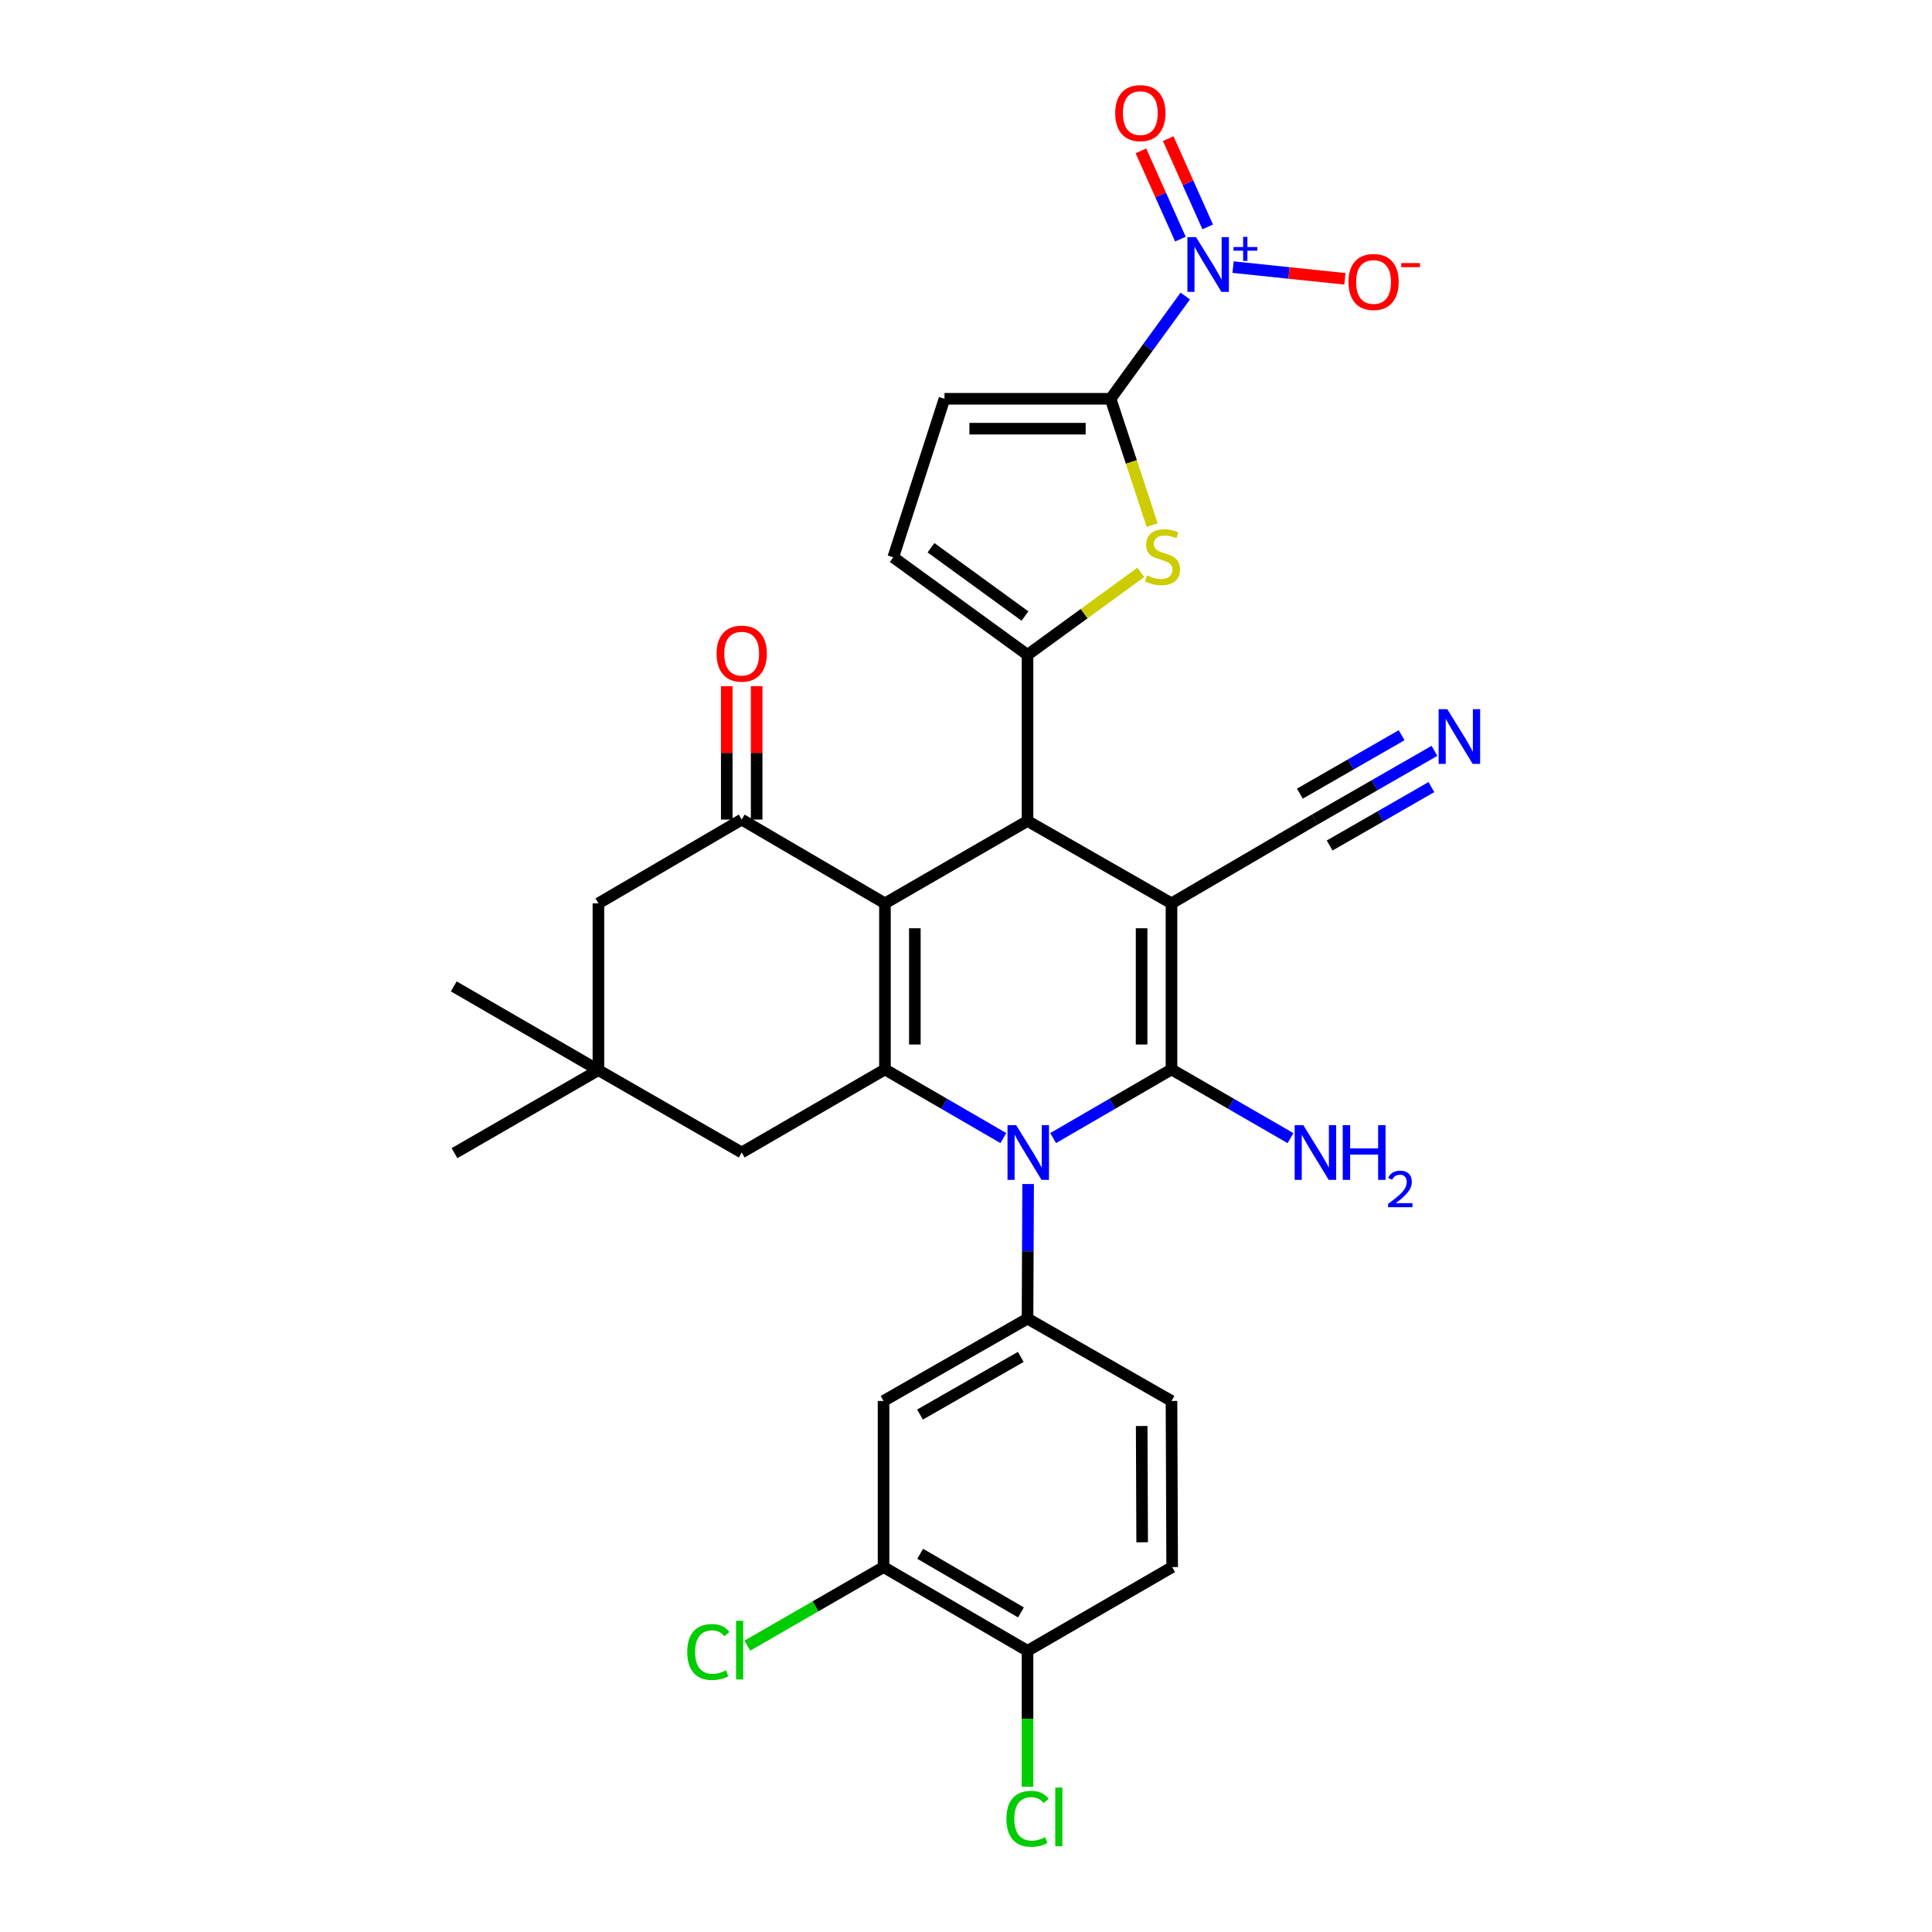 <?xml version='1.0' encoding='iso-8859-1'?>
<svg version='1.1' baseProfile='full'
              xmlns='http://www.w3.org/2000/svg'
                      xmlns:rdkit='http://www.rdkit.org/xml'
                      xmlns:xlink='http://www.w3.org/1999/xlink'
                  xml:space='preserve'
width='1000px' height='1000px' viewBox='0 0 1000 1000'>
<!-- END OF HEADER -->
<rect style='opacity:1.0;fill:#FFFFFF;stroke:none' width='1000' height='1000' x='0' y='0'> </rect>
<path class='bond-1' d='M 606.364,467.573 L 606.364,553.536' style='fill:none;fill-rule:evenodd;stroke:#000000;stroke-width:6px;stroke-linecap:butt;stroke-linejoin:miter;stroke-opacity:1' />
<path class='bond-1' d='M 590.887,480.467 L 590.887,540.642' style='fill:none;fill-rule:evenodd;stroke:#000000;stroke-width:6px;stroke-linecap:butt;stroke-linejoin:miter;stroke-opacity:1' />
<path class='bond-4' d='M 606.364,467.573 L 531.845,424.935' style='fill:none;fill-rule:evenodd;stroke:#000000;stroke-width:6px;stroke-linecap:butt;stroke-linejoin:miter;stroke-opacity:1' />
<path class='bond-11' d='M 606.364,467.573 L 680.513,424.213' style='fill:none;fill-rule:evenodd;stroke:#000000;stroke-width:6px;stroke-linecap:butt;stroke-linejoin:miter;stroke-opacity:1' />
<path class='bond-0' d='M 458.048,467.573 L 531.845,424.935' style='fill:none;fill-rule:evenodd;stroke:#000000;stroke-width:6px;stroke-linecap:butt;stroke-linejoin:miter;stroke-opacity:1' />
<path class='bond-3' d='M 458.048,467.573 L 458.048,553.536' style='fill:none;fill-rule:evenodd;stroke:#000000;stroke-width:6px;stroke-linecap:butt;stroke-linejoin:miter;stroke-opacity:1' />
<path class='bond-3' d='M 473.524,480.467 L 473.524,540.642' style='fill:none;fill-rule:evenodd;stroke:#000000;stroke-width:6px;stroke-linecap:butt;stroke-linejoin:miter;stroke-opacity:1' />
<path class='bond-9' d='M 458.048,467.573 L 383.907,424.213' style='fill:none;fill-rule:evenodd;stroke:#000000;stroke-width:6px;stroke-linecap:butt;stroke-linejoin:miter;stroke-opacity:1' />
<path class='bond-2' d='M 606.364,553.536 L 575.735,571.3' style='fill:none;fill-rule:evenodd;stroke:#000000;stroke-width:6px;stroke-linecap:butt;stroke-linejoin:miter;stroke-opacity:1' />
<path class='bond-2' d='M 575.735,571.3 L 545.106,589.063' style='fill:none;fill-rule:evenodd;stroke:#0000FF;stroke-width:6px;stroke-linecap:butt;stroke-linejoin:miter;stroke-opacity:1' />
<path class='bond-22' d='M 606.364,553.536 L 637.165,571.315' style='fill:none;fill-rule:evenodd;stroke:#000000;stroke-width:6px;stroke-linecap:butt;stroke-linejoin:miter;stroke-opacity:1' />
<path class='bond-22' d='M 637.165,571.315 L 667.967,589.094' style='fill:none;fill-rule:evenodd;stroke:#0000FF;stroke-width:6px;stroke-linecap:butt;stroke-linejoin:miter;stroke-opacity:1' />
<path class='bond-10' d='M 532.151,612.844 L 531.998,647.675' style='fill:none;fill-rule:evenodd;stroke:#0000FF;stroke-width:6px;stroke-linecap:butt;stroke-linejoin:miter;stroke-opacity:1' />
<path class='bond-10' d='M 531.998,647.675 L 531.845,682.507' style='fill:none;fill-rule:evenodd;stroke:#000000;stroke-width:6px;stroke-linecap:butt;stroke-linejoin:miter;stroke-opacity:1' />
<path class='bond-31' d='M 519.339,589.066 L 488.694,571.301' style='fill:none;fill-rule:evenodd;stroke:#0000FF;stroke-width:6px;stroke-linecap:butt;stroke-linejoin:miter;stroke-opacity:1' />
<path class='bond-31' d='M 488.694,571.301 L 458.048,553.536' style='fill:none;fill-rule:evenodd;stroke:#000000;stroke-width:6px;stroke-linecap:butt;stroke-linejoin:miter;stroke-opacity:1' />
<path class='bond-16' d='M 458.048,553.536 L 383.907,596.535' style='fill:none;fill-rule:evenodd;stroke:#000000;stroke-width:6px;stroke-linecap:butt;stroke-linejoin:miter;stroke-opacity:1' />
<path class='bond-5' d='M 531.845,424.935 L 531.845,338.955' style='fill:none;fill-rule:evenodd;stroke:#000000;stroke-width:6px;stroke-linecap:butt;stroke-linejoin:miter;stroke-opacity:1' />
<path class='bond-8' d='M 531.845,338.955 L 561.162,317.613' style='fill:none;fill-rule:evenodd;stroke:#000000;stroke-width:6px;stroke-linecap:butt;stroke-linejoin:miter;stroke-opacity:1' />
<path class='bond-8' d='M 561.162,317.613 L 590.48,296.272' style='fill:none;fill-rule:evenodd;stroke:#CCCC00;stroke-width:6px;stroke-linecap:butt;stroke-linejoin:miter;stroke-opacity:1' />
<path class='bond-12' d='M 531.845,338.955 L 462.355,288.45' style='fill:none;fill-rule:evenodd;stroke:#000000;stroke-width:6px;stroke-linecap:butt;stroke-linejoin:miter;stroke-opacity:1' />
<path class='bond-12' d='M 530.52,318.86 L 481.878,283.507' style='fill:none;fill-rule:evenodd;stroke:#000000;stroke-width:6px;stroke-linecap:butt;stroke-linejoin:miter;stroke-opacity:1' />
<path class='bond-6' d='M 574.835,206.408 L 585.6,239.114' style='fill:none;fill-rule:evenodd;stroke:#000000;stroke-width:6px;stroke-linecap:butt;stroke-linejoin:miter;stroke-opacity:1' />
<path class='bond-6' d='M 585.6,239.114 L 596.365,271.819' style='fill:none;fill-rule:evenodd;stroke:#CCCC00;stroke-width:6px;stroke-linecap:butt;stroke-linejoin:miter;stroke-opacity:1' />
<path class='bond-7' d='M 574.835,206.408 L 594.162,179.813' style='fill:none;fill-rule:evenodd;stroke:#000000;stroke-width:6px;stroke-linecap:butt;stroke-linejoin:miter;stroke-opacity:1' />
<path class='bond-7' d='M 594.162,179.813 L 613.489,153.218' style='fill:none;fill-rule:evenodd;stroke:#0000FF;stroke-width:6px;stroke-linecap:butt;stroke-linejoin:miter;stroke-opacity:1' />
<path class='bond-32' d='M 574.835,206.408 L 488.863,206.408' style='fill:none;fill-rule:evenodd;stroke:#000000;stroke-width:6px;stroke-linecap:butt;stroke-linejoin:miter;stroke-opacity:1' />
<path class='bond-32' d='M 561.939,221.884 L 501.759,221.884' style='fill:none;fill-rule:evenodd;stroke:#000000;stroke-width:6px;stroke-linecap:butt;stroke-linejoin:miter;stroke-opacity:1' />
<path class='bond-20' d='M 638.232,138.259 L 667.181,141.288' style='fill:none;fill-rule:evenodd;stroke:#0000FF;stroke-width:6px;stroke-linecap:butt;stroke-linejoin:miter;stroke-opacity:1' />
<path class='bond-20' d='M 667.181,141.288 L 696.131,144.317' style='fill:none;fill-rule:evenodd;stroke:#FF0000;stroke-width:6px;stroke-linecap:butt;stroke-linejoin:miter;stroke-opacity:1' />
<path class='bond-21' d='M 625.105,117.44 L 614.884,94.602' style='fill:none;fill-rule:evenodd;stroke:#0000FF;stroke-width:6px;stroke-linecap:butt;stroke-linejoin:miter;stroke-opacity:1' />
<path class='bond-21' d='M 614.884,94.602 L 604.664,71.763' style='fill:none;fill-rule:evenodd;stroke:#FF0000;stroke-width:6px;stroke-linecap:butt;stroke-linejoin:miter;stroke-opacity:1' />
<path class='bond-21' d='M 610.978,123.762 L 600.758,100.923' style='fill:none;fill-rule:evenodd;stroke:#0000FF;stroke-width:6px;stroke-linecap:butt;stroke-linejoin:miter;stroke-opacity:1' />
<path class='bond-21' d='M 600.758,100.923 L 590.537,78.084' style='fill:none;fill-rule:evenodd;stroke:#FF0000;stroke-width:6px;stroke-linecap:butt;stroke-linejoin:miter;stroke-opacity:1' />
<path class='bond-19' d='M 383.907,424.213 L 309.74,467.573' style='fill:none;fill-rule:evenodd;stroke:#000000;stroke-width:6px;stroke-linecap:butt;stroke-linejoin:miter;stroke-opacity:1' />
<path class='bond-23' d='M 391.645,424.213 L 391.645,389.682' style='fill:none;fill-rule:evenodd;stroke:#000000;stroke-width:6px;stroke-linecap:butt;stroke-linejoin:miter;stroke-opacity:1' />
<path class='bond-23' d='M 391.645,389.682 L 391.645,355.151' style='fill:none;fill-rule:evenodd;stroke:#FF0000;stroke-width:6px;stroke-linecap:butt;stroke-linejoin:miter;stroke-opacity:1' />
<path class='bond-23' d='M 376.169,424.213 L 376.169,389.682' style='fill:none;fill-rule:evenodd;stroke:#000000;stroke-width:6px;stroke-linecap:butt;stroke-linejoin:miter;stroke-opacity:1' />
<path class='bond-23' d='M 376.169,389.682 L 376.169,355.151' style='fill:none;fill-rule:evenodd;stroke:#FF0000;stroke-width:6px;stroke-linecap:butt;stroke-linejoin:miter;stroke-opacity:1' />
<path class='bond-14' d='M 531.845,682.507 L 457.325,725.136' style='fill:none;fill-rule:evenodd;stroke:#000000;stroke-width:6px;stroke-linecap:butt;stroke-linejoin:miter;stroke-opacity:1' />
<path class='bond-14' d='M 528.352,702.335 L 476.188,732.175' style='fill:none;fill-rule:evenodd;stroke:#000000;stroke-width:6px;stroke-linecap:butt;stroke-linejoin:miter;stroke-opacity:1' />
<path class='bond-24' d='M 531.845,682.507 L 606.364,725.136' style='fill:none;fill-rule:evenodd;stroke:#000000;stroke-width:6px;stroke-linecap:butt;stroke-linejoin:miter;stroke-opacity:1' />
<path class='bond-15' d='M 680.513,424.213 L 711.496,406.425' style='fill:none;fill-rule:evenodd;stroke:#000000;stroke-width:6px;stroke-linecap:butt;stroke-linejoin:miter;stroke-opacity:1' />
<path class='bond-15' d='M 711.496,406.425 L 742.478,388.637' style='fill:none;fill-rule:evenodd;stroke:#0000FF;stroke-width:6px;stroke-linecap:butt;stroke-linejoin:miter;stroke-opacity:1' />
<path class='bond-15' d='M 688.219,437.635 L 714.554,422.515' style='fill:none;fill-rule:evenodd;stroke:#000000;stroke-width:6px;stroke-linecap:butt;stroke-linejoin:miter;stroke-opacity:1' />
<path class='bond-15' d='M 714.554,422.515 L 740.889,407.395' style='fill:none;fill-rule:evenodd;stroke:#0000FF;stroke-width:6px;stroke-linecap:butt;stroke-linejoin:miter;stroke-opacity:1' />
<path class='bond-15' d='M 672.807,410.792 L 699.142,395.672' style='fill:none;fill-rule:evenodd;stroke:#000000;stroke-width:6px;stroke-linecap:butt;stroke-linejoin:miter;stroke-opacity:1' />
<path class='bond-15' d='M 699.142,395.672 L 725.478,380.552' style='fill:none;fill-rule:evenodd;stroke:#0000FF;stroke-width:6px;stroke-linecap:butt;stroke-linejoin:miter;stroke-opacity:1' />
<path class='bond-13' d='M 462.355,288.45 L 488.863,206.408' style='fill:none;fill-rule:evenodd;stroke:#000000;stroke-width:6px;stroke-linecap:butt;stroke-linejoin:miter;stroke-opacity:1' />
<path class='bond-17' d='M 457.325,725.136 L 457.325,811.116' style='fill:none;fill-rule:evenodd;stroke:#000000;stroke-width:6px;stroke-linecap:butt;stroke-linejoin:miter;stroke-opacity:1' />
<path class='bond-18' d='M 383.907,596.535 L 309.74,553.897' style='fill:none;fill-rule:evenodd;stroke:#000000;stroke-width:6px;stroke-linecap:butt;stroke-linejoin:miter;stroke-opacity:1' />
<path class='bond-27' d='M 457.325,811.116 L 422.074,831.456' style='fill:none;fill-rule:evenodd;stroke:#000000;stroke-width:6px;stroke-linecap:butt;stroke-linejoin:miter;stroke-opacity:1' />
<path class='bond-27' d='M 422.074,831.456 L 386.822,851.795' style='fill:none;fill-rule:evenodd;stroke:#00CC00;stroke-width:6px;stroke-linecap:butt;stroke-linejoin:miter;stroke-opacity:1' />
<path class='bond-34' d='M 457.325,811.116 L 531.845,854.459' style='fill:none;fill-rule:evenodd;stroke:#000000;stroke-width:6px;stroke-linecap:butt;stroke-linejoin:miter;stroke-opacity:1' />
<path class='bond-34' d='M 476.284,804.239 L 528.448,834.579' style='fill:none;fill-rule:evenodd;stroke:#000000;stroke-width:6px;stroke-linecap:butt;stroke-linejoin:miter;stroke-opacity:1' />
<path class='bond-29' d='M 309.74,553.897 L 235.247,596.879' style='fill:none;fill-rule:evenodd;stroke:#000000;stroke-width:6px;stroke-linecap:butt;stroke-linejoin:miter;stroke-opacity:1' />
<path class='bond-30' d='M 309.74,553.897 L 234.869,510.555' style='fill:none;fill-rule:evenodd;stroke:#000000;stroke-width:6px;stroke-linecap:butt;stroke-linejoin:miter;stroke-opacity:1' />
<path class='bond-33' d='M 309.74,553.897 L 309.74,467.573' style='fill:none;fill-rule:evenodd;stroke:#000000;stroke-width:6px;stroke-linecap:butt;stroke-linejoin:miter;stroke-opacity:1' />
<path class='bond-26' d='M 606.364,725.136 L 606.708,811.116' style='fill:none;fill-rule:evenodd;stroke:#000000;stroke-width:6px;stroke-linecap:butt;stroke-linejoin:miter;stroke-opacity:1' />
<path class='bond-26' d='M 590.939,738.095 L 591.18,798.281' style='fill:none;fill-rule:evenodd;stroke:#000000;stroke-width:6px;stroke-linecap:butt;stroke-linejoin:miter;stroke-opacity:1' />
<path class='bond-25' d='M 531.845,854.459 L 606.708,811.116' style='fill:none;fill-rule:evenodd;stroke:#000000;stroke-width:6px;stroke-linecap:butt;stroke-linejoin:miter;stroke-opacity:1' />
<path class='bond-28' d='M 531.845,854.459 L 531.845,889.64' style='fill:none;fill-rule:evenodd;stroke:#000000;stroke-width:6px;stroke-linecap:butt;stroke-linejoin:miter;stroke-opacity:1' />
<path class='bond-28' d='M 531.845,889.64 L 531.845,924.821' style='fill:none;fill-rule:evenodd;stroke:#00CC00;stroke-width:6px;stroke-linecap:butt;stroke-linejoin:miter;stroke-opacity:1' />
<path  class='atom-3' d='M 525.963 582.375
L 535.243 597.375
Q 536.163 598.855, 537.643 601.535
Q 539.123 604.215, 539.203 604.375
L 539.203 582.375
L 542.963 582.375
L 542.963 610.695
L 539.083 610.695
L 529.123 594.295
Q 527.963 592.375, 526.723 590.175
Q 525.523 587.975, 525.163 587.295
L 525.163 610.695
L 521.483 610.695
L 521.483 582.375
L 525.963 582.375
' fill='#0000FF'/>
<path  class='atom-8' d='M 619.08 122.75
L 628.36 137.75
Q 629.28 139.23, 630.76 141.91
Q 632.24 144.59, 632.32 144.75
L 632.32 122.75
L 636.08 122.75
L 636.08 151.07
L 632.2 151.07
L 622.24 134.67
Q 621.08 132.75, 619.84 130.55
Q 618.64 128.35, 618.28 127.67
L 618.28 151.07
L 614.6 151.07
L 614.6 122.75
L 619.08 122.75
' fill='#0000FF'/>
<path  class='atom-8' d='M 638.456 127.855
L 643.445 127.855
L 643.445 122.601
L 645.663 122.601
L 645.663 127.855
L 650.784 127.855
L 650.784 129.756
L 645.663 129.756
L 645.663 135.036
L 643.445 135.036
L 643.445 129.756
L 638.456 129.756
L 638.456 127.855
' fill='#0000FF'/>
<path  class='atom-9' d='M 593.721 297.809
Q 594.041 297.929, 595.361 298.489
Q 596.681 299.049, 598.121 299.409
Q 599.601 299.729, 601.041 299.729
Q 603.721 299.729, 605.281 298.449
Q 606.841 297.129, 606.841 294.849
Q 606.841 293.289, 606.041 292.329
Q 605.281 291.369, 604.081 290.849
Q 602.881 290.329, 600.881 289.729
Q 598.361 288.969, 596.841 288.249
Q 595.361 287.529, 594.281 286.009
Q 593.241 284.489, 593.241 281.929
Q 593.241 278.369, 595.641 276.169
Q 598.081 273.969, 602.881 273.969
Q 606.161 273.969, 609.881 275.529
L 608.961 278.609
Q 605.561 277.209, 603.001 277.209
Q 600.241 277.209, 598.721 278.369
Q 597.201 279.489, 597.241 281.449
Q 597.241 282.969, 598.001 283.889
Q 598.801 284.809, 599.921 285.329
Q 601.081 285.849, 603.001 286.449
Q 605.561 287.249, 607.081 288.049
Q 608.601 288.849, 609.681 290.489
Q 610.801 292.089, 610.801 294.849
Q 610.801 298.769, 608.161 300.889
Q 605.561 302.969, 601.201 302.969
Q 598.681 302.969, 596.761 302.409
Q 594.881 301.889, 592.641 300.969
L 593.721 297.809
' fill='#CCCC00'/>
<path  class='atom-16' d='M 749.116 367.072
L 758.396 382.072
Q 759.316 383.552, 760.796 386.232
Q 762.276 388.912, 762.356 389.072
L 762.356 367.072
L 766.116 367.072
L 766.116 395.392
L 762.236 395.392
L 752.276 378.992
Q 751.116 377.072, 749.876 374.872
Q 748.676 372.672, 748.316 371.992
L 748.316 395.392
L 744.636 395.392
L 744.636 367.072
L 749.116 367.072
' fill='#0000FF'/>
<path  class='atom-21' d='M 697.959 145.949
Q 697.959 139.149, 701.319 135.349
Q 704.679 131.549, 710.959 131.549
Q 717.239 131.549, 720.599 135.349
Q 723.959 139.149, 723.959 145.949
Q 723.959 152.829, 720.559 156.749
Q 717.159 160.629, 710.959 160.629
Q 704.719 160.629, 701.319 156.749
Q 697.959 152.869, 697.959 145.949
M 710.959 157.429
Q 715.279 157.429, 717.599 154.549
Q 719.959 151.629, 719.959 145.949
Q 719.959 140.389, 717.599 137.589
Q 715.279 134.749, 710.959 134.749
Q 706.639 134.749, 704.279 137.549
Q 701.959 140.349, 701.959 145.949
Q 701.959 151.669, 704.279 154.549
Q 706.639 157.429, 710.959 157.429
' fill='#FF0000'/>
<path  class='atom-21' d='M 725.279 136.171
L 734.968 136.171
L 734.968 138.283
L 725.279 138.283
L 725.279 136.171
' fill='#FF0000'/>
<path  class='atom-22' d='M 577.234 58.541
Q 577.234 51.742, 580.594 47.941
Q 583.954 44.142, 590.234 44.142
Q 596.514 44.142, 599.874 47.941
Q 603.234 51.742, 603.234 58.541
Q 603.234 65.421, 599.834 69.341
Q 596.434 73.222, 590.234 73.222
Q 583.994 73.222, 580.594 69.341
Q 577.234 65.462, 577.234 58.541
M 590.234 70.022
Q 594.554 70.022, 596.874 67.141
Q 599.234 64.222, 599.234 58.541
Q 599.234 52.981, 596.874 50.181
Q 594.554 47.342, 590.234 47.342
Q 585.914 47.342, 583.554 50.142
Q 581.234 52.941, 581.234 58.541
Q 581.234 64.261, 583.554 67.141
Q 585.914 70.022, 590.234 70.022
' fill='#FF0000'/>
<path  class='atom-23' d='M 674.597 582.375
L 683.877 597.375
Q 684.797 598.855, 686.277 601.535
Q 687.757 604.215, 687.837 604.375
L 687.837 582.375
L 691.597 582.375
L 691.597 610.695
L 687.717 610.695
L 677.757 594.295
Q 676.597 592.375, 675.357 590.175
Q 674.157 587.975, 673.797 587.295
L 673.797 610.695
L 670.117 610.695
L 670.117 582.375
L 674.597 582.375
' fill='#0000FF'/>
<path  class='atom-23' d='M 694.997 582.375
L 698.837 582.375
L 698.837 594.415
L 713.317 594.415
L 713.317 582.375
L 717.157 582.375
L 717.157 610.695
L 713.317 610.695
L 713.317 597.615
L 698.837 597.615
L 698.837 610.695
L 694.997 610.695
L 694.997 582.375
' fill='#0000FF'/>
<path  class='atom-23' d='M 718.53 609.701
Q 719.216 607.933, 720.853 606.956
Q 722.49 605.953, 724.76 605.953
Q 727.585 605.953, 729.169 607.484
Q 730.753 609.015, 730.753 611.734
Q 730.753 614.506, 728.694 617.093
Q 726.661 619.681, 722.437 622.743
L 731.07 622.743
L 731.07 624.855
L 718.477 624.855
L 718.477 623.086
Q 721.962 620.605, 724.021 618.757
Q 726.107 616.909, 727.11 615.245
Q 728.113 613.582, 728.113 611.866
Q 728.113 610.071, 727.215 609.068
Q 726.318 608.065, 724.76 608.065
Q 723.255 608.065, 722.252 608.672
Q 721.249 609.279, 720.536 610.625
L 718.53 609.701
' fill='#0000FF'/>
<path  class='atom-24' d='M 370.907 338.321
Q 370.907 331.521, 374.267 327.721
Q 377.627 323.921, 383.907 323.921
Q 390.187 323.921, 393.547 327.721
Q 396.907 331.521, 396.907 338.321
Q 396.907 345.201, 393.507 349.121
Q 390.107 353.001, 383.907 353.001
Q 377.667 353.001, 374.267 349.121
Q 370.907 345.241, 370.907 338.321
M 383.907 349.801
Q 388.227 349.801, 390.547 346.921
Q 392.907 344.001, 392.907 338.321
Q 392.907 332.761, 390.547 329.961
Q 388.227 327.121, 383.907 327.121
Q 379.587 327.121, 377.227 329.921
Q 374.907 332.721, 374.907 338.321
Q 374.907 344.041, 377.227 346.921
Q 379.587 349.801, 383.907 349.801
' fill='#FF0000'/>
<path  class='atom-28' d='M 355.712 855.078
Q 355.712 848.038, 358.992 844.358
Q 362.312 840.638, 368.592 840.638
Q 374.432 840.638, 377.552 844.758
L 374.912 846.918
Q 372.632 843.918, 368.592 843.918
Q 364.312 843.918, 362.032 846.798
Q 359.792 849.638, 359.792 855.078
Q 359.792 860.678, 362.112 863.558
Q 364.472 866.438, 369.032 866.438
Q 372.152 866.438, 375.792 864.558
L 376.912 867.558
Q 375.432 868.518, 373.192 869.078
Q 370.952 869.638, 368.472 869.638
Q 362.312 869.638, 358.992 865.878
Q 355.712 862.118, 355.712 855.078
' fill='#00CC00'/>
<path  class='atom-28' d='M 380.992 838.918
L 384.672 838.918
L 384.672 869.278
L 380.992 869.278
L 380.992 838.918
' fill='#00CC00'/>
<path  class='atom-29' d='M 520.925 941.41
Q 520.925 934.37, 524.205 930.69
Q 527.525 926.97, 533.805 926.97
Q 539.645 926.97, 542.765 931.09
L 540.125 933.25
Q 537.845 930.25, 533.805 930.25
Q 529.525 930.25, 527.245 933.13
Q 525.005 935.97, 525.005 941.41
Q 525.005 947.01, 527.325 949.89
Q 529.685 952.77, 534.245 952.77
Q 537.365 952.77, 541.005 950.89
L 542.125 953.89
Q 540.645 954.85, 538.405 955.41
Q 536.165 955.97, 533.685 955.97
Q 527.525 955.97, 524.205 952.21
Q 520.925 948.45, 520.925 941.41
' fill='#00CC00'/>
<path  class='atom-29' d='M 546.205 925.25
L 549.885 925.25
L 549.885 955.61
L 546.205 955.61
L 546.205 925.25
' fill='#00CC00'/>
</svg>
